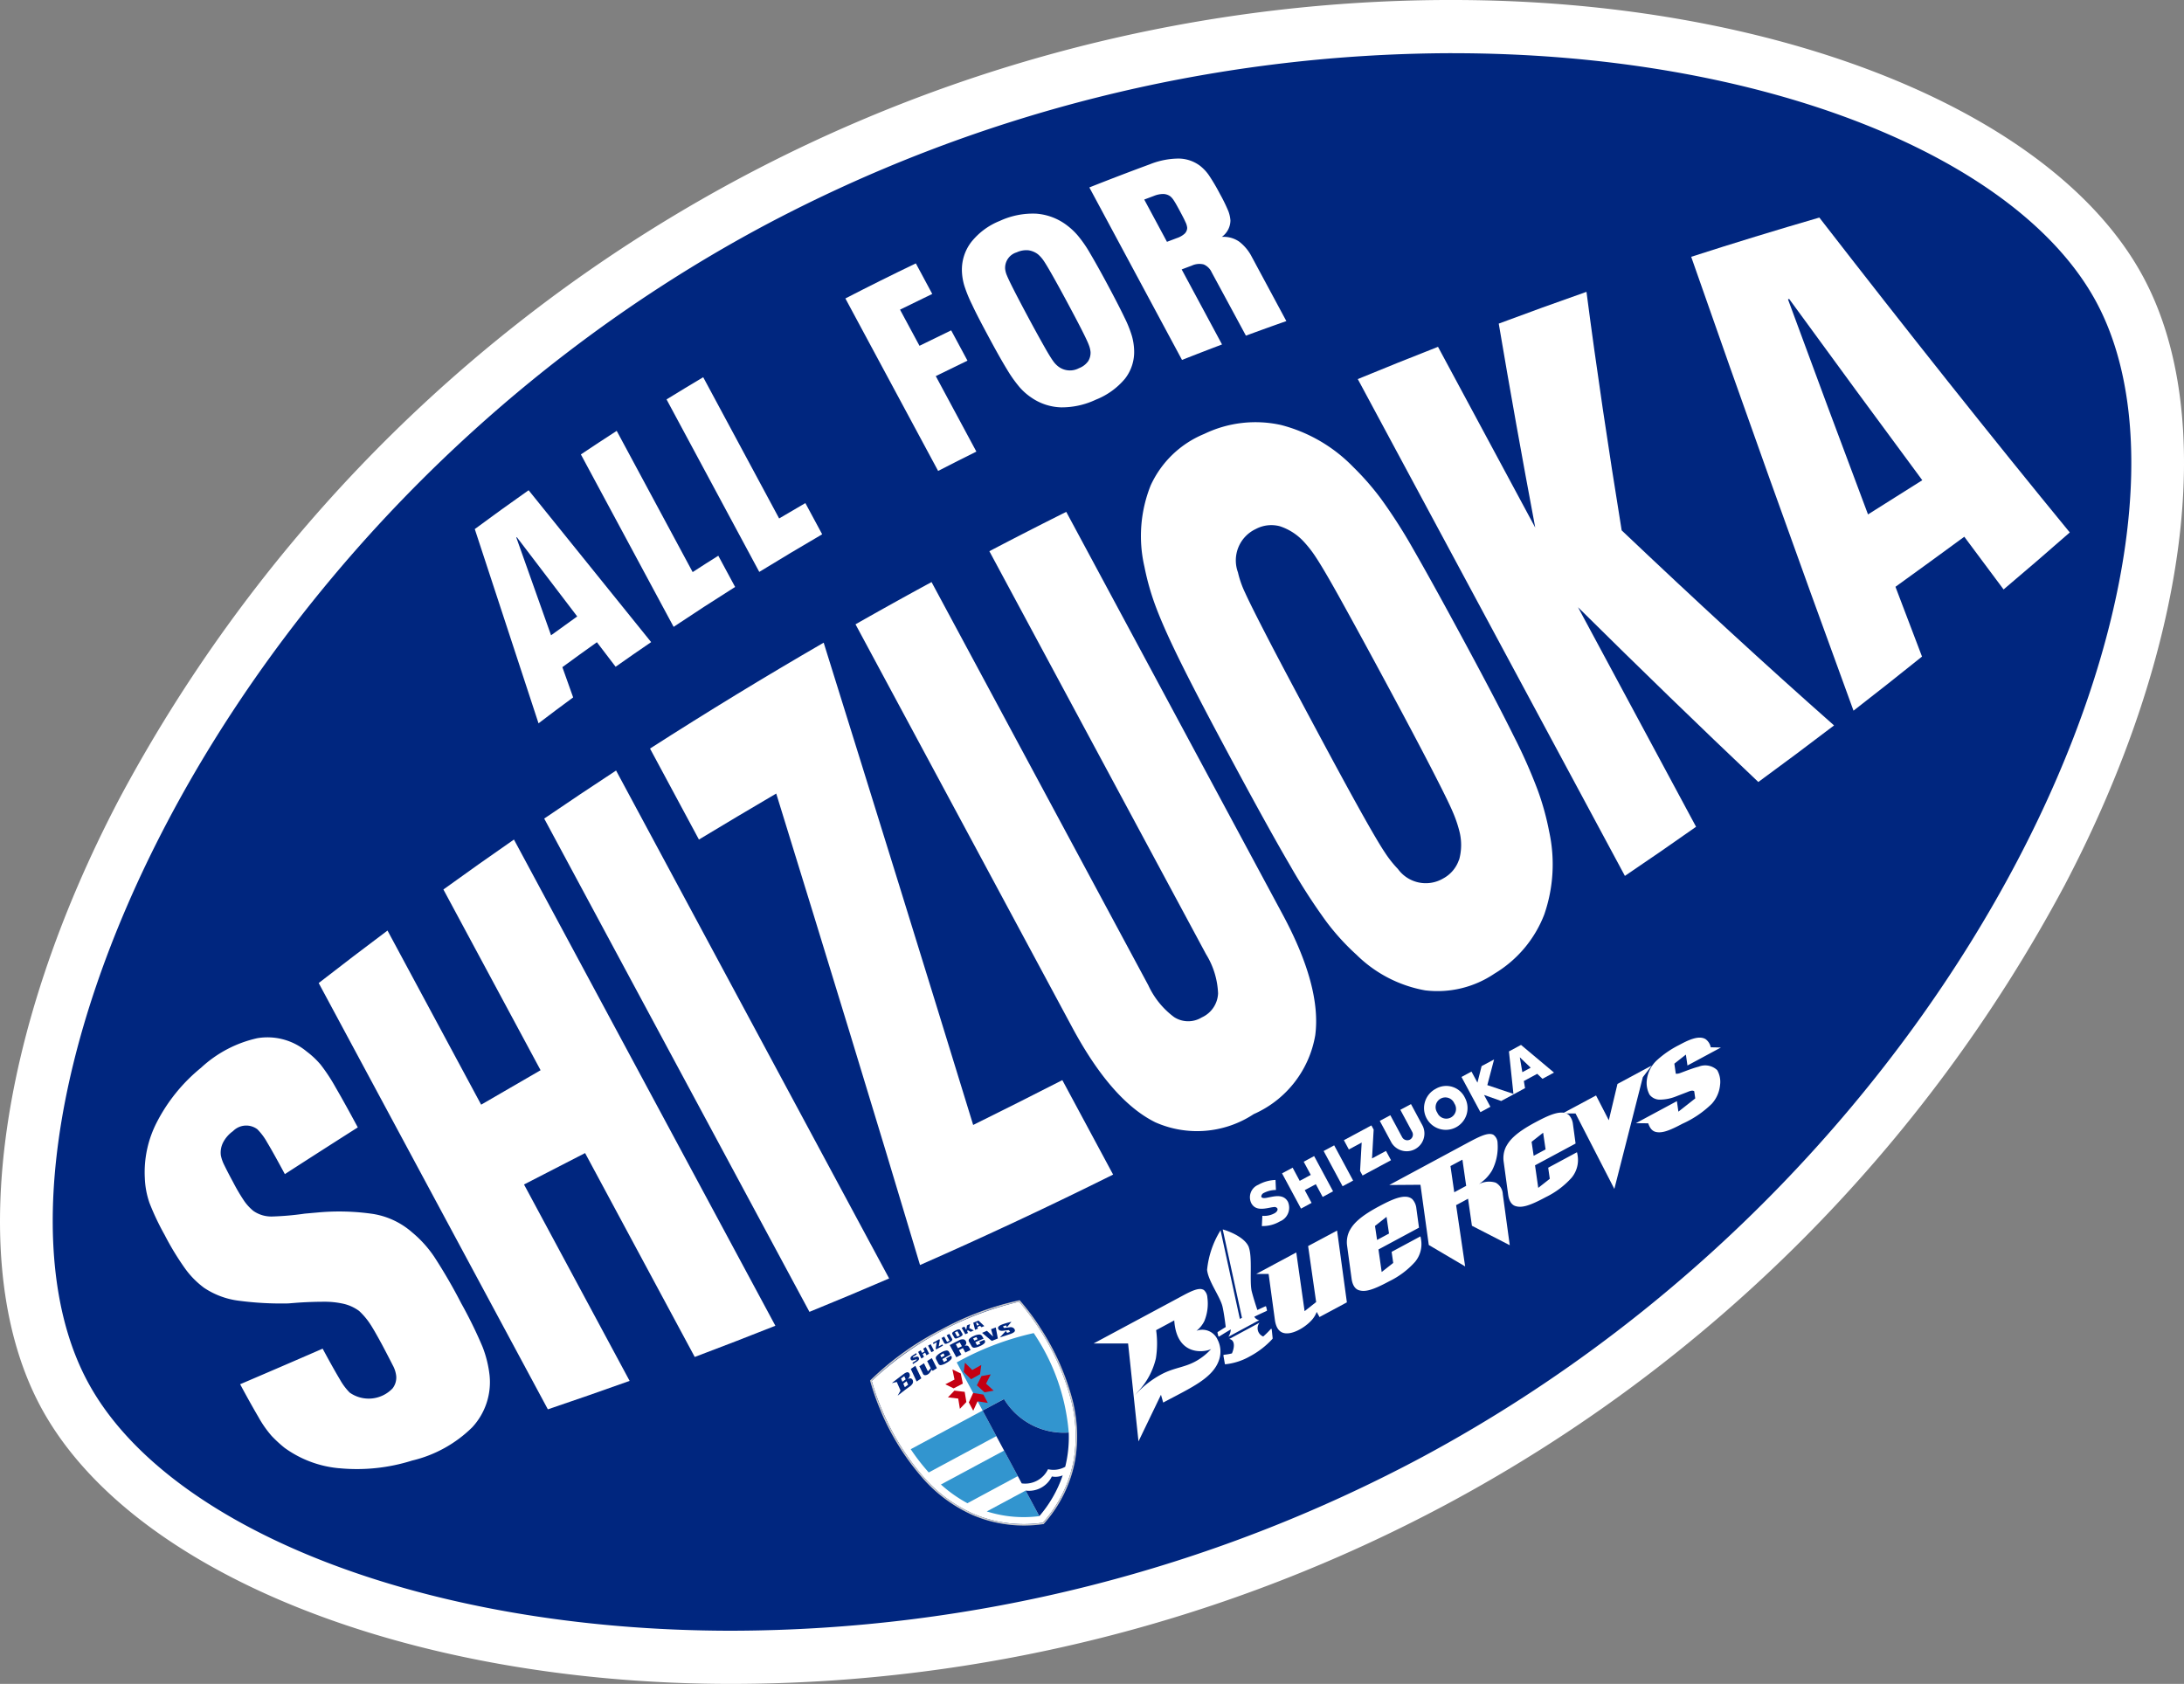 <svg xmlns="http://www.w3.org/2000/svg" width="104.953" height="80.935" viewBox="0 0 104.953 80.935">
  <rect x="0" y="0" width="104.953" height="80.935" fill="#808080" stroke="none"/>
  <g id="img-allforshizuoka" transform="translate(0 0)">
    <path id="パス_334" data-name="パス 334" d="M35.053,79.546c-15.122,0-28.013-5.079-32.076-12.638C-.437,60.559,1.014,49.813,6.763,38.865a71.317,71.317,0,0,1,62.92-37.7c15.121,0,28.012,5.079,32.075,12.638,3.413,6.349,1.963,17.094-3.786,28.042A71.149,71.149,0,0,1,68.859,71.037a71.688,71.688,0,0,1-33.806,8.509" transform="translate(0.109 0.111)" fill="#00267f"/>
    <path id="パス_335" data-name="パス 335" d="M69.792,2.557c14.9,0,27.187,4.967,30.95,11.965,6.4,11.91-5.723,41.17-32.378,55.5a70.7,70.7,0,0,1-33.2,8.357c-14.9,0-27.189-4.968-30.95-11.966-6.4-11.91,5.722-41.169,32.378-55.5a70.7,70.7,0,0,1,33.2-8.357m0-2.557h0A72.594,72.594,0,0,0,5.74,38.382C-.2,49.7-1.652,60.9,1.959,67.623c4.28,7.963,17.623,13.312,33.2,13.312a72.966,72.966,0,0,0,34.412-8.662A72.456,72.456,0,0,0,99.214,42.553c5.943-11.319,7.391-22.524,3.78-29.242C98.714,5.35,85.372,0,69.792,0" transform="translate(0 0)" fill="#fff"/>
    <path id="パス_336" data-name="パス 336" d="M26.714,28.828q-.834.593-1.662,1.2c.173.484.345.97.518,1.454q-.837.614-1.664,1.246-1.537-4.673-3.063-9.337,1.282-.949,2.587-1.866l5.888,7.3q-.859.585-1.707,1.184l-.9-1.18m-.948-1.241q-1.453-1.9-2.9-3.807l-.024.016,1.669,4.7q.626-.458,1.258-.907" transform="translate(1.973 2.038)" fill="#fff"/>
    <path id="パス_337" data-name="パス 337" d="M25.5,20.05q.857-.573,1.722-1.132l3.65,6.788q.612-.4,1.232-.786l.808,1.5q-1.489.938-2.955,1.918L25.5,20.05" transform="translate(2.414 1.791)" fill="#fff"/>
    <path id="パス_338" data-name="パス 338" d="M29.261,17.629q.877-.54,1.762-1.066l3.649,6.788q.629-.374,1.26-.739.4.75.808,1.5Q35.218,25,33.717,25.92l-4.456-8.291" transform="translate(2.77 1.568)" fill="#fff"/>
    <path id="パス_339" data-name="パス 339" d="M37.111,13.25q1.68-.867,3.386-1.686.394.736.789,1.469-.778.373-1.549.755l.935,1.737q.759-.374,1.523-.742c.261.486.521.97.783,1.456-.509.245-1.018.493-1.523.743q.975,1.814,1.951,3.629-.923.456-1.838.929L37.111,13.25" transform="translate(3.514 1.095)" fill="#fff"/>
    <path id="パス_340" data-name="パス 340" d="M47,18.691a2.644,2.644,0,0,1-1.436-.47,2.869,2.869,0,0,1-.566-.5,6.234,6.234,0,0,1-.6-.846c-.227-.369-.522-.893-.882-1.563s-.627-1.18-.8-1.557a6.445,6.445,0,0,1-.371-.906,2.787,2.787,0,0,1-.117-.68,2.19,2.19,0,0,1,.436-1.407,3.315,3.315,0,0,1,1.381-1.031A3.78,3.78,0,0,1,45.8,9.382a2.769,2.769,0,0,1,1.488.571,3.234,3.234,0,0,1,.525.5,5.94,5.94,0,0,1,.566.821c.211.358.5.868.856,1.534s.623,1.184.8,1.556a5.623,5.623,0,0,1,.362.9,2.884,2.884,0,0,1,.106.673,2.091,2.091,0,0,1-.44,1.378,3.5,3.5,0,0,1-1.4,1.007A3.837,3.837,0,0,1,47,18.691m1.287-2.206a.775.775,0,0,0,.122-.451,1.218,1.218,0,0,0-.08-.333c-.047-.13-.16-.371-.335-.717s-.415-.8-.713-1.356-.548-1.008-.743-1.351-.336-.573-.415-.68a1.579,1.579,0,0,0-.239-.261.971.971,0,0,0-.47-.195,1.1,1.1,0,0,0-.555.1.777.777,0,0,0-.555.783,1.045,1.045,0,0,0,.088.333c.05.126.165.366.342.714s.415.8.713,1.356.55,1.008.743,1.351.334.568.416.681a1.22,1.22,0,0,0,.238.257.921.921,0,0,0,1.008.092.953.953,0,0,0,.436-.327" transform="translate(3.998 0.888)" fill="#fff"/>
    <path id="パス_341" data-name="パス 341" d="M55.027,10.959a2.16,2.16,0,0,1,.6.726l1.661,3.089q-.975.342-1.943.7Q54.523,13.95,53.7,12.43a.742.742,0,0,0-.384-.379.863.863,0,0,0-.577.059c-.16.059-.321.119-.481.181q.969,1.8,1.939,3.606-.964.365-1.923.744L47.821,8.35q1.448-.575,2.911-1.114a3.78,3.78,0,0,1,1.374-.274,1.738,1.738,0,0,1,1.033.347,2.115,2.115,0,0,1,.417.439,9.284,9.284,0,0,1,.54.914,7.764,7.764,0,0,1,.405.828,1.586,1.586,0,0,1,.1.446.983.983,0,0,1-.414.79,1.322,1.322,0,0,1,.841.233m-2.592-.952c-.053-.126-.151-.308-.286-.563-.116-.212-.2-.366-.264-.459a.834.834,0,0,0-.177-.209.6.6,0,0,0-.347-.111,1.2,1.2,0,0,0-.437.092l-.466.175,1.092,2.032.479-.181a1.047,1.047,0,0,0,.366-.207.4.4,0,0,0,.127-.286.8.8,0,0,0-.088-.285" transform="translate(4.528 0.659)" fill="#fff"/>
    <path id="パス_342" data-name="パス 342" d="M15.679,66.256a5.268,5.268,0,0,1-2.608-.982,6.336,6.336,0,0,1-.615-.566,5.216,5.216,0,0,1-.639-.914c-.252-.429-.544-.95-.878-1.574q1.982-.846,3.965-1.71c.369.687.649,1.182.832,1.485a2.881,2.881,0,0,0,.467.626,1.585,1.585,0,0,0,2.06-.2.849.849,0,0,0,.177-.59,1.391,1.391,0,0,0-.169-.527c-.112-.222-.288-.564-.533-1.025-.269-.493-.467-.839-.61-1.041a3.392,3.392,0,0,0-.472-.541,2.036,2.036,0,0,0-.742-.342,4.109,4.109,0,0,0-.956-.1c-.36,0-.735.013-1.114.035-.2.014-.4.03-.6.046a15.64,15.64,0,0,1-2.383-.132A3.85,3.85,0,0,1,9.2,57.581a4.2,4.2,0,0,1-.891-.9,13.125,13.125,0,0,1-1-1.642,12.24,12.24,0,0,1-.725-1.529A4.1,4.1,0,0,1,6.358,52.3a5.241,5.241,0,0,1,.578-2.674,8.214,8.214,0,0,1,2.123-2.616,5.817,5.817,0,0,1,2.708-1.423,2.945,2.945,0,0,1,2.372.643,4.08,4.08,0,0,1,.67.631,8.619,8.619,0,0,1,.718,1.092q.445.765,1.066,1.922-1.759,1.118-3.505,2.246c-.377-.7-.662-1.213-.852-1.526a2.846,2.846,0,0,0-.471-.631.889.889,0,0,0-1.169.091,1.529,1.529,0,0,0-.477.548,1.068,1.068,0,0,0-.106.625,1.873,1.873,0,0,0,.163.459c.088.181.229.46.428.825a8.918,8.918,0,0,0,.544.92,2.362,2.362,0,0,0,.425.456,1.508,1.508,0,0,0,.9.27,13.652,13.652,0,0,0,1.57-.138l.628-.056a11.241,11.241,0,0,1,2.657.071,3.75,3.75,0,0,1,1.88.889,5.521,5.521,0,0,1,1.054,1.164,25.388,25.388,0,0,1,1.3,2.24,21.358,21.358,0,0,1,1.028,2.1,5.417,5.417,0,0,1,.335,1.36,3.19,3.19,0,0,1-.831,2.5,6.115,6.115,0,0,1-2.89,1.6,8.817,8.817,0,0,1-3.53.366" transform="translate(0.601 4.312)" fill="#fff"/>
    <path id="パス_343" data-name="パス 343" d="M13.99,43.759q1.642-1.277,3.307-2.523,2.25,4.184,4.5,8.369,1.425-.831,2.856-1.656l-4.67-8.687q1.685-1.218,3.39-2.4,6.281,11.685,12.563,23.369-1.931.768-3.875,1.5-2.635-4.9-5.269-9.8-1.47.757-2.935,1.51l5.075,9.44q-1.957.7-3.929,1.367L13.99,43.759" transform="translate(1.325 3.49)" fill="#fff"/>
    <path id="パス_344" data-name="パス 344" d="M23.89,36.141q1.716-1.171,3.454-2.309L40.466,58.244q-1.906.823-3.83,1.606L23.89,36.141" transform="translate(2.262 3.203)" fill="#fff"/>
    <path id="パス_345" data-name="パス 345" d="M34.6,35.469q-1.865,1.094-3.715,2.21-1.176-2.186-2.35-4.372,4.113-2.64,8.345-5.09c2.438,7.808,4.845,15.56,7.184,23.181q2.149-1.062,4.285-2.155l2.44,4.54Q46.2,56.066,41.51,58.13C39.3,50.744,36.979,43.166,34.6,35.469" transform="translate(2.702 2.672)" fill="#fff"/>
    <path id="パス_346" data-name="パス 346" d="M51.936,51.8q-2.082-1.046-3.963-4.542-5.207-9.69-10.417-19.379,1.816-1.033,3.654-2.03,5.21,9.691,10.418,19.382a3.975,3.975,0,0,0,1.239,1.527,1.246,1.246,0,0,0,1.329.015,1.329,1.329,0,0,0,.783-1.156,3.874,3.874,0,0,0-.578-1.882q-5.207-9.686-10.413-19.37,1.837-.962,3.695-1.891L58.075,41.81q1.88,3.488,1.574,5.818a5.073,5.073,0,0,1-2.957,3.793,4.947,4.947,0,0,1-4.756.381" transform="translate(3.556 2.128)" fill="#fff"/>
    <path id="パス_347" data-name="パス 347" d="M63.75,45.847a6.257,6.257,0,0,1-3.3-1.707,11.279,11.279,0,0,1-1.471-1.619,28.84,28.84,0,0,1-1.708-2.647q-1.007-1.721-2.683-4.837-1.658-3.077-2.509-4.79c-.57-1.143-.982-2.058-1.247-2.755a12.2,12.2,0,0,1-.579-2.009,6.551,6.551,0,0,1,.3-3.907A4.862,4.862,0,0,1,53.129,19.1a5.667,5.667,0,0,1,3.688-.428,7.419,7.419,0,0,1,3.462,2.011,12.987,12.987,0,0,1,1.334,1.524,25.417,25.417,0,0,1,1.551,2.419q.9,1.562,2.468,4.468T68,33.622a25.091,25.091,0,0,1,1.163,2.628A12.759,12.759,0,0,1,69.7,38.2a7.38,7.38,0,0,1-.233,4,5.7,5.7,0,0,1-2.391,2.84,4.885,4.885,0,0,1-3.321.807m1.618-6.27a2.654,2.654,0,0,0,.035-1.3,5.956,5.956,0,0,0-.328-.985c-.161-.385-.512-1.094-1.047-2.132s-1.249-2.386-2.143-4.048-1.629-3.006-2.2-4.038-.976-1.714-1.2-2.049a5.426,5.426,0,0,0-.631-.8,2.709,2.709,0,0,0-1.1-.687,1.589,1.589,0,0,0-1.161.137,1.665,1.665,0,0,0-.851,2.079,4.7,4.7,0,0,0,.345.983c.173.384.53,1.1,1.077,2.159s1.279,2.433,2.183,4.124S60,36.084,60.583,37.131s.994,1.746,1.221,2.082a5.29,5.29,0,0,0,.632.8,1.651,1.651,0,0,0,2.178.452,1.6,1.6,0,0,0,.754-.893" transform="translate(4.743 1.755)" fill="#fff"/>
    <path id="パス_348" data-name="パス 348" d="M78.854,36.373q-4.222-4-8.665-8.4l5.673,10.552q-1.7,1.2-3.42,2.361Q66.024,28.945,59.606,17.007q1.921-.793,3.855-1.55Q65.8,19.8,68.134,24.147q-.949-5.038-1.754-9.806,2.1-.785,4.216-1.527c.475,3.655,1.045,7.485,1.691,11.465,3.52,3.341,6.93,6.482,10.206,9.375q-1.806,1.379-3.639,2.719" transform="translate(5.643 1.213)" fill="#fff"/>
    <path id="パス_349" data-name="パス 349" d="M87.371,24.89Q85.723,26.1,84.058,27.3q.632,1.665,1.276,3.354-1.634,1.314-3.292,2.6-4.176-11.428-7.8-21.815,3.064-.988,6.158-1.886c4.251,5.484,8.271,10.546,12.035,15.134q-1.578,1.386-3.181,2.74-.934-1.25-1.884-2.528m-2.021-2.72q-3.123-4.218-6.4-8.716c-.019.007-.037.013-.055.021q1.851,5.034,3.845,10.337,1.307-.819,2.605-1.642" transform="translate(7.029 0.904)" fill="#fff"/>
    <path id="パス_350" data-name="パス 350" d="M72.453,47.344l.43-.562-1.649.888-.416,1.745-.613-1.192-1.615.866.629,0,1.865,3.626Z" transform="translate(6.494 4.429)" fill="#fff"/>
    <path id="パス_351" data-name="パス 351" d="M74.823,46.956c-.305.077-.763.265-.891.308a.46.46,0,0,1-.2.03l-.069-.484.554-.436.076.524,1.606-.864-.488-.011a.641.641,0,0,0-.243-.388c-.342-.217-.9.078-1.275.278a4.717,4.717,0,0,0-1.049.715,1.533,1.533,0,0,0-.5.939,1.18,1.18,0,0,0,.127.733.62.62,0,0,0,.5.239,2.136,2.136,0,0,0,.767-.153l.535-.206c.086-.034.243-.113.344-.047l.05.347-.81.637-.072-.506-1.969,1.059.591.007c.073.211.178.38.389.42.28.054.609-.055,1.255-.4a4.854,4.854,0,0,0,1.408-.956,1.556,1.556,0,0,0,.4-.906,1.133,1.133,0,0,0-.136-.712.839.839,0,0,0-.9-.166" transform="translate(6.799 4.314)" fill="#fff"/>
    <path id="パス_352" data-name="パス 352" d="M57.641,54.775l.386,2.692-.555.437-.4-2.821L55.15,56.115l.593,0,.3,2.2c.047.345.176.554.385.627.4.14,1.022-.232,1.326-.545a1.252,1.252,0,0,0,.3-.456l.135.246,1.315-.706-.471-3.45Z" transform="translate(5.221 5.115)" fill="#fff"/>
    <path id="パス_353" data-name="パス 353" d="M62.274,52.664c-.34-.3-.994.018-1.608.345-1.06.565-1.28.935-1.413,1.173a1.241,1.241,0,0,0-.116.714l.217,1.593c.044.32.18.5.358.551.28.083.615.018,1.45-.432a4.026,4.026,0,0,0,1.241-.933,1.336,1.336,0,0,0,.291-1.059,1.527,1.527,0,0,0-.033-.166l-1.384.744.077.533-.555.436-.154-1.084,1.947-1.047-.126-.929a.76.76,0,0,0-.193-.439m-1.122,1.65-.573.308-.1-.673.555-.437Z" transform="translate(5.598 4.975)" fill="#fff"/>
    <path id="パス_354" data-name="パス 354" d="M69.146,48.97c-.34-.3-.994.018-1.608.345-1.06.565-1.28.935-1.413,1.173a1.241,1.241,0,0,0-.116.714l.217,1.593c.044.32.18.5.358.551.28.083.615.018,1.45-.432a4.027,4.027,0,0,0,1.241-.933,1.336,1.336,0,0,0,.291-1.059,1.529,1.529,0,0,0-.033-.166L68.15,51.5l.077.533-.555.436-.155-1.084,1.949-1.047-.126-.929a.76.76,0,0,0-.193-.439m-1.122,1.65-.573.308-.1-.673.555-.437Z" transform="translate(6.249 4.625)" fill="#fff"/>
    <path id="パス_355" data-name="パス 355" d="M65.285,52.209a2.753,2.753,0,0,0,.317-.254,1.965,1.965,0,0,0,.326-.415,2.452,2.452,0,0,0,.265-1.306.5.5,0,0,0-.2-.405c-.271-.142-.731.113-1.406.475l-3.6,1.938,1.5-.011.4,2.894,1.747,1.029L64.2,53.21l.574-.309.186,1.3,1.818.935-.334-2.451a.666.666,0,0,0-.343-.556,1.057,1.057,0,0,0-.817.078m-.6.076-.573.308-.182-1.26.574-.308Z" transform="translate(5.774 4.714)" fill="#fff"/>
    <path id="パス_356" data-name="パス 356" d="M53.287,56.637c-.232-.141-.683.108-1.179.377l-4.1,2.2,1.657,0,.5,4.707,1.08-2.241.107.375c1.327-.713,2.428-1.176,2.7-2.1a1.248,1.248,0,0,0-.083-.915.8.8,0,0,0-1.019-.433,1.378,1.378,0,0,0,.378-.466,2.2,2.2,0,0,0,.146-1.141.516.516,0,0,0-.184-.369m.372,2.843a2.834,2.834,0,0,1-.72.581c-.569.323-1.067.314-1.693.652a4.647,4.647,0,0,0-1.072.8c-.1.107-.166.173-.213.226.057-.065.164-.188.193-.222A3.5,3.5,0,0,0,51,59.935a4.587,4.587,0,0,0,.012-1.36l.871-.469c.123,1.827,1.588,1.5,1.773,1.373" transform="translate(4.546 5.358)" fill="#fff"/>
    <path id="パス_357" data-name="パス 357" d="M55,54.845c-.183-.5-1.016-.8-1.259-.865l.925,4.248-.025.013-.076.042-.928-4.26a4.415,4.415,0,0,0-.647,1.9c.059.555.633,1.292.742,1.772.069.3.131.785.154.976-.181.109-.317.2-.374.232a.047.047,0,0,0-.021.049l.038.155a.026.026,0,0,0,.016.019.029.029,0,0,0,.026,0c.079-.049.291-.183.558-.34a.706.706,0,0,1-.117.355l1.482-.8a.338.338,0,0,1-.235-.165c.278-.136.5-.236.585-.274a.039.039,0,0,0,.022-.022.041.041,0,0,0,0-.03l-.038-.155a.026.026,0,0,0-.038-.018c-.058.026-.2.089-.383.176-.059-.172-.2-.609-.275-.913-.108-.481.042-1.606-.137-2.1" transform="translate(5.017 5.111)" fill="#fff"/>
    <path id="パス_358" data-name="パス 358" d="M56.012,58.369a.042.042,0,0,0-.034.015,4.064,4.064,0,0,1-.359.355.43.43,0,0,1-.178-.663l-1.453.781c.292.056.25.419.128.694a2.553,2.553,0,0,1-.378.065.033.033,0,0,0-.024.013.035.035,0,0,0-.007.027l.068.392,0,.009a.025.025,0,0,0,.025.016,2.989,2.989,0,0,0,1.181-.382,4.039,4.039,0,0,0,1.079-.834.044.044,0,0,0,.013-.035l-.045-.429a.026.026,0,0,0-.021-.023" transform="translate(5.085 5.499)" fill="#fff"/>
    <path id="パス_359" data-name="パス 359" d="M63.071,47.822a1.045,1.045,0,1,0,1.409.428.992.992,0,0,0-1.409-.428m.9.7a.468.468,0,1,1-.82.441.468.468,0,1,1,.82-.441" transform="translate(5.918 4.514)" fill="#fff"/>
    <path id="パス_360" data-name="パス 360" d="M60.348,51l.079-1.386-.109-.2-1.322.71.239.446.616-.332L59.774,51.6l.119.222,1.367-.735-.24-.447Z" transform="translate(5.585 4.678)" fill="#fff"/>
    <path id="パス_361" data-name="パス 361" d="M61.559,48.752l.567,1.055a.276.276,0,0,1-.106.378.282.282,0,0,1-.375-.118l-.567-1.055-.507.271.567,1.056a.853.853,0,0,0,1.5-.806l-.567-1.055Z" transform="translate(5.735 4.59)" fill="#fff"/>
    <rect id="長方形_13" data-name="長方形 13" width="0.575" height="1.923" transform="translate(63.608 55.322) rotate(-28.271)" fill="#fff"/>
    <path id="パス_362" data-name="パス 362" d="M57.322,51.031l.34.634-.532.286-.34-.634-.509.274.911,1.693.509-.274-.329-.613.532-.286.329.613.5-.271-.91-1.693Z" transform="translate(5.328 4.806)" fill="#fff"/>
    <path id="パス_363" data-name="パス 363" d="M56.1,51.809a1.8,1.8,0,0,0-.83.233.648.648,0,0,0-.335.88c.18.335.521.293.881.222a2.038,2.038,0,0,1,.211-.034.161.161,0,0,1,.161.067c.035.069-.019.162-.12.224a1.017,1.017,0,0,1-.6.13l-.024.493a1.616,1.616,0,0,0,.863-.221.711.711,0,0,0,.392-.941c-.189-.354-.569-.284-.828-.235-.056.01-.176.037-.228.045-.161.023-.224-.015-.227-.073a.207.207,0,0,1,.115-.163,1.3,1.3,0,0,1,.59-.146Z" transform="translate(5.195 4.905)" fill="#fff"/>
    <path id="パス_364" data-name="パス 364" d="M65.4,47.751l.325-1.234-.6.321-.2.794-.286-.532-.481.258.91,1.693.481-.259-.307-.569.825.291.616-.332Z" transform="translate(6.074 4.404)" fill="#fff"/>
    <path id="パス_365" data-name="パス 365" d="M67.852,47.508l.554-.3-1.584-1.329-.146.078-.435.234.218,2.065.556-.3-.058-.342.644-.346Zm-.967-.319-.122-.715.524.5Z" transform="translate(6.272 4.344)" fill="#fff"/>
    <path id="パス_366" data-name="パス 366" d="M46.493,67.774a6.18,6.18,0,0,0,1.483-3.013,6.933,6.933,0,0,0-.1-2.774,11.848,11.848,0,0,0-1.6-3.606,11.378,11.378,0,0,0-.922-1.226,15.541,15.541,0,0,0-7.084,3.807,11.475,11.475,0,0,0,.514,1.446A11.878,11.878,0,0,0,40.9,65.736a6.935,6.935,0,0,0,2.258,1.614,6.177,6.177,0,0,0,3.331.425" transform="translate(3.623 5.411)" fill="#fff"/>
    <path id="パス_367" data-name="パス 367" d="M41.565,58.6a14.089,14.089,0,0,1,3.792-1.437,11.4,11.4,0,0,1,.923,1.226,11.881,11.881,0,0,1,1.6,3.606,6.953,6.953,0,0,1,.1,2.774A6.192,6.192,0,0,1,46.5,67.781a6.178,6.178,0,0,1-3.331-.425,6.92,6.92,0,0,1-2.257-1.614,11.863,11.863,0,0,1-2.124-3.327,11.31,11.31,0,0,1-.513-1.446,14.074,14.074,0,0,1,3.291-2.37m-.034-.062a13.984,13.984,0,0,0-3.307,2.382l-.03.03.011.039a11.76,11.76,0,0,0,.517,1.457l0,.007a11.926,11.926,0,0,0,2.134,3.34,7,7,0,0,0,2.281,1.63,6.3,6.3,0,0,0,3.369.43l.026,0,.018-.02a6.3,6.3,0,0,0,1.5-3.048,7.009,7.009,0,0,0-.1-2.8,11.883,11.883,0,0,0-1.609-3.622l0-.007a11.675,11.675,0,0,0-.929-1.235l-.027-.031-.041.008a14.015,14.015,0,0,0-3.812,1.445" transform="translate(3.616 5.405)" fill="#c9c9ca"/>
    <path id="パス_368" data-name="パス 368" d="M40.742,59.09l.161.316.125-.074-.162-.315-.124.073" transform="translate(3.857 5.588)" fill="#00267f"/>
    <path id="パス_369" data-name="パス 369" d="M42.58,58.329c.015-.076.024-.116.039-.194l-.148.066c-.014.088-.022.138-.034.216l-.092-.159-.129.059.176.308.13-.06-.037-.066.013-.078.149.088.153-.068-.221-.112" transform="translate(3.997 5.504)" fill="#00267f"/>
    <path id="パス_370" data-name="パス 370" d="M40.549,59.223l.066.131-.12.076-.066-.131c-.049.031-.074.047-.123.079l.155.319.125-.08-.065-.131.12-.076.066.131.126-.078-.16-.316-.125.077" transform="translate(3.816 5.6)" fill="#00267f"/>
    <path id="パス_371" data-name="パス 371" d="M41.232,59.149c.021-.118.033-.183.055-.305l-.022-.045c-.1.055-.158.088-.239.135l-.072.042c.012.023.019.034.03.057l.153-.088c-.019.115-.028.178-.048.3l.024.048.061-.036h0c.078-.045.127-.073.192-.108l.011-.007.022-.012.041-.023-.03-.057c-.073.039-.12.067-.177.1" transform="translate(3.877 5.567)" fill="#00267f"/>
    <path id="パス_372" data-name="パス 372" d="M42.919,58.29c.047-.021.086-.036.135-.056l.066.068.137-.056-.281-.264h0l-.244.1-.007,0,.088.346.138-.059-.026-.084m-.02-.06c-.013-.039-.025-.08-.043-.131l.046-.02.1.107-.106.044" transform="translate(4.045 5.49)" fill="#00267f"/>
    <path id="パス_373" data-name="パス 373" d="M41.709,58.567l-.13.067.141.259c-.046.023-.074.038-.119.062l-.14-.259-.129.069.131.244c.043.076.158.014.23-.024s.189-.1.15-.176Z" transform="translate(3.913 5.545)" fill="#00267f"/>
    <path id="パス_374" data-name="パス 374" d="M42.192,58.407c-.044-.074-.162-.019-.235.018s-.19.094-.149.171l.1.175c.043.076.16.016.234-.02s.194-.093.151-.17Zm-.147.313-.115-.206.12-.059.116.206-.122.059" transform="translate(3.957 5.526)" fill="#00267f"/>
    <path id="パス_375" data-name="パス 375" d="M40.261,59.581c-.042.011-.169.049-.169.049l-.014-.03.194-.129-.028-.058-.155.1c-.05.034-.09.058-.107.1a.112.112,0,0,0,0,.1.076.076,0,0,0,.093.046l.184-.05.014.028-.208.14.028.059s.142-.1.152-.1a.4.4,0,0,0,.119-.1.1.1,0,0,0,0-.114.08.08,0,0,0-.106-.038" transform="translate(3.784 5.625)" fill="#00267f"/>
    <path id="パス_376" data-name="パス 376" d="M39.982,60.119l.282.605c.09-.063.135-.094.226-.155l-.287-.6c-.089.06-.132.091-.221.153" transform="translate(3.785 5.677)" fill="#00267f"/>
    <path id="パス_377" data-name="パス 377" d="M40.737,59.776l.17.343-.137.146-.19-.388-.22.145.171.356a.112.112,0,0,0,.1.074.267.267,0,0,0,.157-.054.358.358,0,0,0,.092-.1c.032-.048.063-.112.063-.112.024.021.036.032.059.054l.2-.126-.243-.482c-.091.055-.136.082-.224.139" transform="translate(3.821 5.646)" fill="#00267f"/>
    <path id="パス_378" data-name="パス 378" d="M40,60.547a.4.4,0,0,0-.094.039.323.323,0,0,0,.1-.139c.034-.113-.044-.227-.148-.189a.549.549,0,0,0-.14.08h0c-.08.06-.12.09-.2.151l-.112.085c-.1.079-.154.118-.255.2l.236-.057.181.412-.138.25.184-.144c.014-.011.257-.2.294-.222l.085-.063a.47.47,0,0,0,.158-.161c.057-.114-.021-.27-.148-.239m-.069.3c-.062.045-.1.076-.159.117L39.7,60.8l.158-.117Zm-.117-.258-.157.117-.069-.153.157-.116Z" transform="translate(3.707 5.704)" fill="#00267f"/>
    <path id="パス_379" data-name="パス 379" d="M41.476,59.665l.117-.067h0l.193-.106-.065-.122a.126.126,0,0,0-.132-.073.673.673,0,0,0-.258.1.729.729,0,0,0-.221.174.139.139,0,0,0-.011.155c.043.082.063.123.105.2a.119.119,0,0,0,.129.072.775.775,0,0,0,.259-.106.8.8,0,0,0,.226-.172.13.13,0,0,0,.011-.153l-.012-.024c-.1.053-.143.079-.238.132l.046.089-.154.09-.077-.147.082-.047m-.18-.14.153-.088.057.107-.154.089Z" transform="translate(3.889 5.614)" fill="#00267f"/>
    <path id="パス_380" data-name="パス 380" d="M43.269,58.85l-.236.1.05.086-.157.069-.083-.142.1-.043.139-.06h0l.16-.068-.071-.118a.154.154,0,0,0-.138-.08.7.7,0,0,0-.261.071.594.594,0,0,0-.219.142.115.115,0,0,0-.007.143l.116.2a.139.139,0,0,0,.134.079.738.738,0,0,0,.262-.077.656.656,0,0,0,.226-.14.109.109,0,0,0,.005-.14Zm-.532-.067.155-.069.061.105-.155.069Z" transform="translate(4.026 5.548)" fill="#00267f"/>
    <path id="パス_381" data-name="パス 381" d="M42.363,59.145h0a.235.235,0,0,0,.124-.134.189.189,0,0,0-.113-.2.35.35,0,0,0-.252.053l-.062.031c-.136.067-.219.109-.368.188l.317.585c.1-.051.147-.077.245-.126l-.119-.216c.071-.036.117-.06.189-.1l.119.216c.1-.05.151-.074.253-.123l-.086-.151c-.033-.058-.113-.092-.244-.027m-.28.091-.1-.188.187-.094.105.188c-.071.035-.118.058-.188.094" transform="translate(3.947 5.567)" fill="#00267f"/>
    <path id="パス_382" data-name="パス 382" d="M43.544,58.363c.038.143.057.216.1.36-.123-.111-.184-.166-.3-.278l-.232.1c.185.154.278.232.465.386.117-.047.176-.071.294-.116-.037-.213-.057-.32-.1-.532l-.221.084" transform="translate(4.081 5.518)" fill="#00267f"/>
    <path id="パス_383" data-name="パス 383" d="M44.368,58.3l-.269.032-.049-.076.141-.049.054.083c.085-.1.128-.154.213-.256,0,0-.221.05-.4.113-.242.084-.277.164-.223.248s.153.082.258.068.243-.028.243-.028l.056.085-.142.049-.06-.094c-.115.123-.173.184-.288.311,0,0,.253-.076.484-.157.246-.085.274-.157.209-.255a.223.223,0,0,0-.227-.074" transform="translate(4.148 5.495)" fill="#00267f"/>
    <path id="パス_384" data-name="パス 384" d="M43.434,61.933,39.98,63.79a9.71,9.71,0,0,0,.867,1.118l3.247-1.746Z" transform="translate(3.785 5.864)" fill="#3295cf"/>
    <path id="パス_385" data-name="パス 385" d="M44.342,63.689l-3.037,1.632a6.57,6.57,0,0,0,1.274.9L45,64.917Z" transform="translate(3.911 6.03)" fill="#3295cf"/>
    <path id="パス_386" data-name="パス 386" d="M43.319,66.449a5.874,5.874,0,0,0,2.525.226l-.66-1.228Z" transform="translate(4.101 6.196)" fill="#3295cf"/>
    <path id="パス_387" data-name="パス 387" d="M46.285,64.831a1.219,1.219,0,0,1-1.262.679l.66,1.228a5.929,5.929,0,0,0,1.122-1.959.9.9,0,0,1-.52.053" transform="translate(4.263 6.133)" fill="#00267f"/>
    <path id="パス_388" data-name="パス 388" d="M47.382,63.31A9.975,9.975,0,0,0,45.7,58.532a13.71,13.71,0,0,0-3.7,1.41l1.244,2.313L44.27,61.7a3.355,3.355,0,0,0,3.111,1.608" transform="translate(3.976 5.542)" fill="#3295cf"/>
    <path id="パス_389" data-name="パス 389" d="M42.718,60.182l-.352-.35-.061.446.354.349.433-.243.06-.444Z" transform="translate(4.005 5.665)" fill="#c40012"/>
    <path id="パス_390" data-name="パス 390" d="M41.84,60.127l.1.487-.442.228.4.195.442-.228-.1-.487Z" transform="translate(3.929 5.693)" fill="#c40012"/>
    <path id="パス_391" data-name="パス 391" d="M43.549,60.346l-.442.08-.223.444.366.337.441-.08-.365-.337Z" transform="translate(4.06 5.713)" fill="#c40012"/>
    <path id="パス_392" data-name="パス 392" d="M41.925,61.058l-.311.324.494.058.08.492.311-.325-.08-.49Z" transform="translate(3.94 5.781)" fill="#c40012"/>
    <path id="パス_393" data-name="パス 393" d="M42.738,61.162l-.208.452.212.4.208-.452.492.076-.212-.4Z" transform="translate(4.027 5.791)" fill="#c40012"/>
    <path id="パス_394" data-name="パス 394" d="M46.277,64.8a1.15,1.15,0,0,0,.829-.117,5.934,5.934,0,0,0,.169-1.646,3.355,3.355,0,0,1-3.111-1.608l-1.028.553,1.88,3.5a1.219,1.219,0,0,0,1.262-.679" transform="translate(4.084 5.816)" fill="#00267f"/>
  </g>
</svg>
